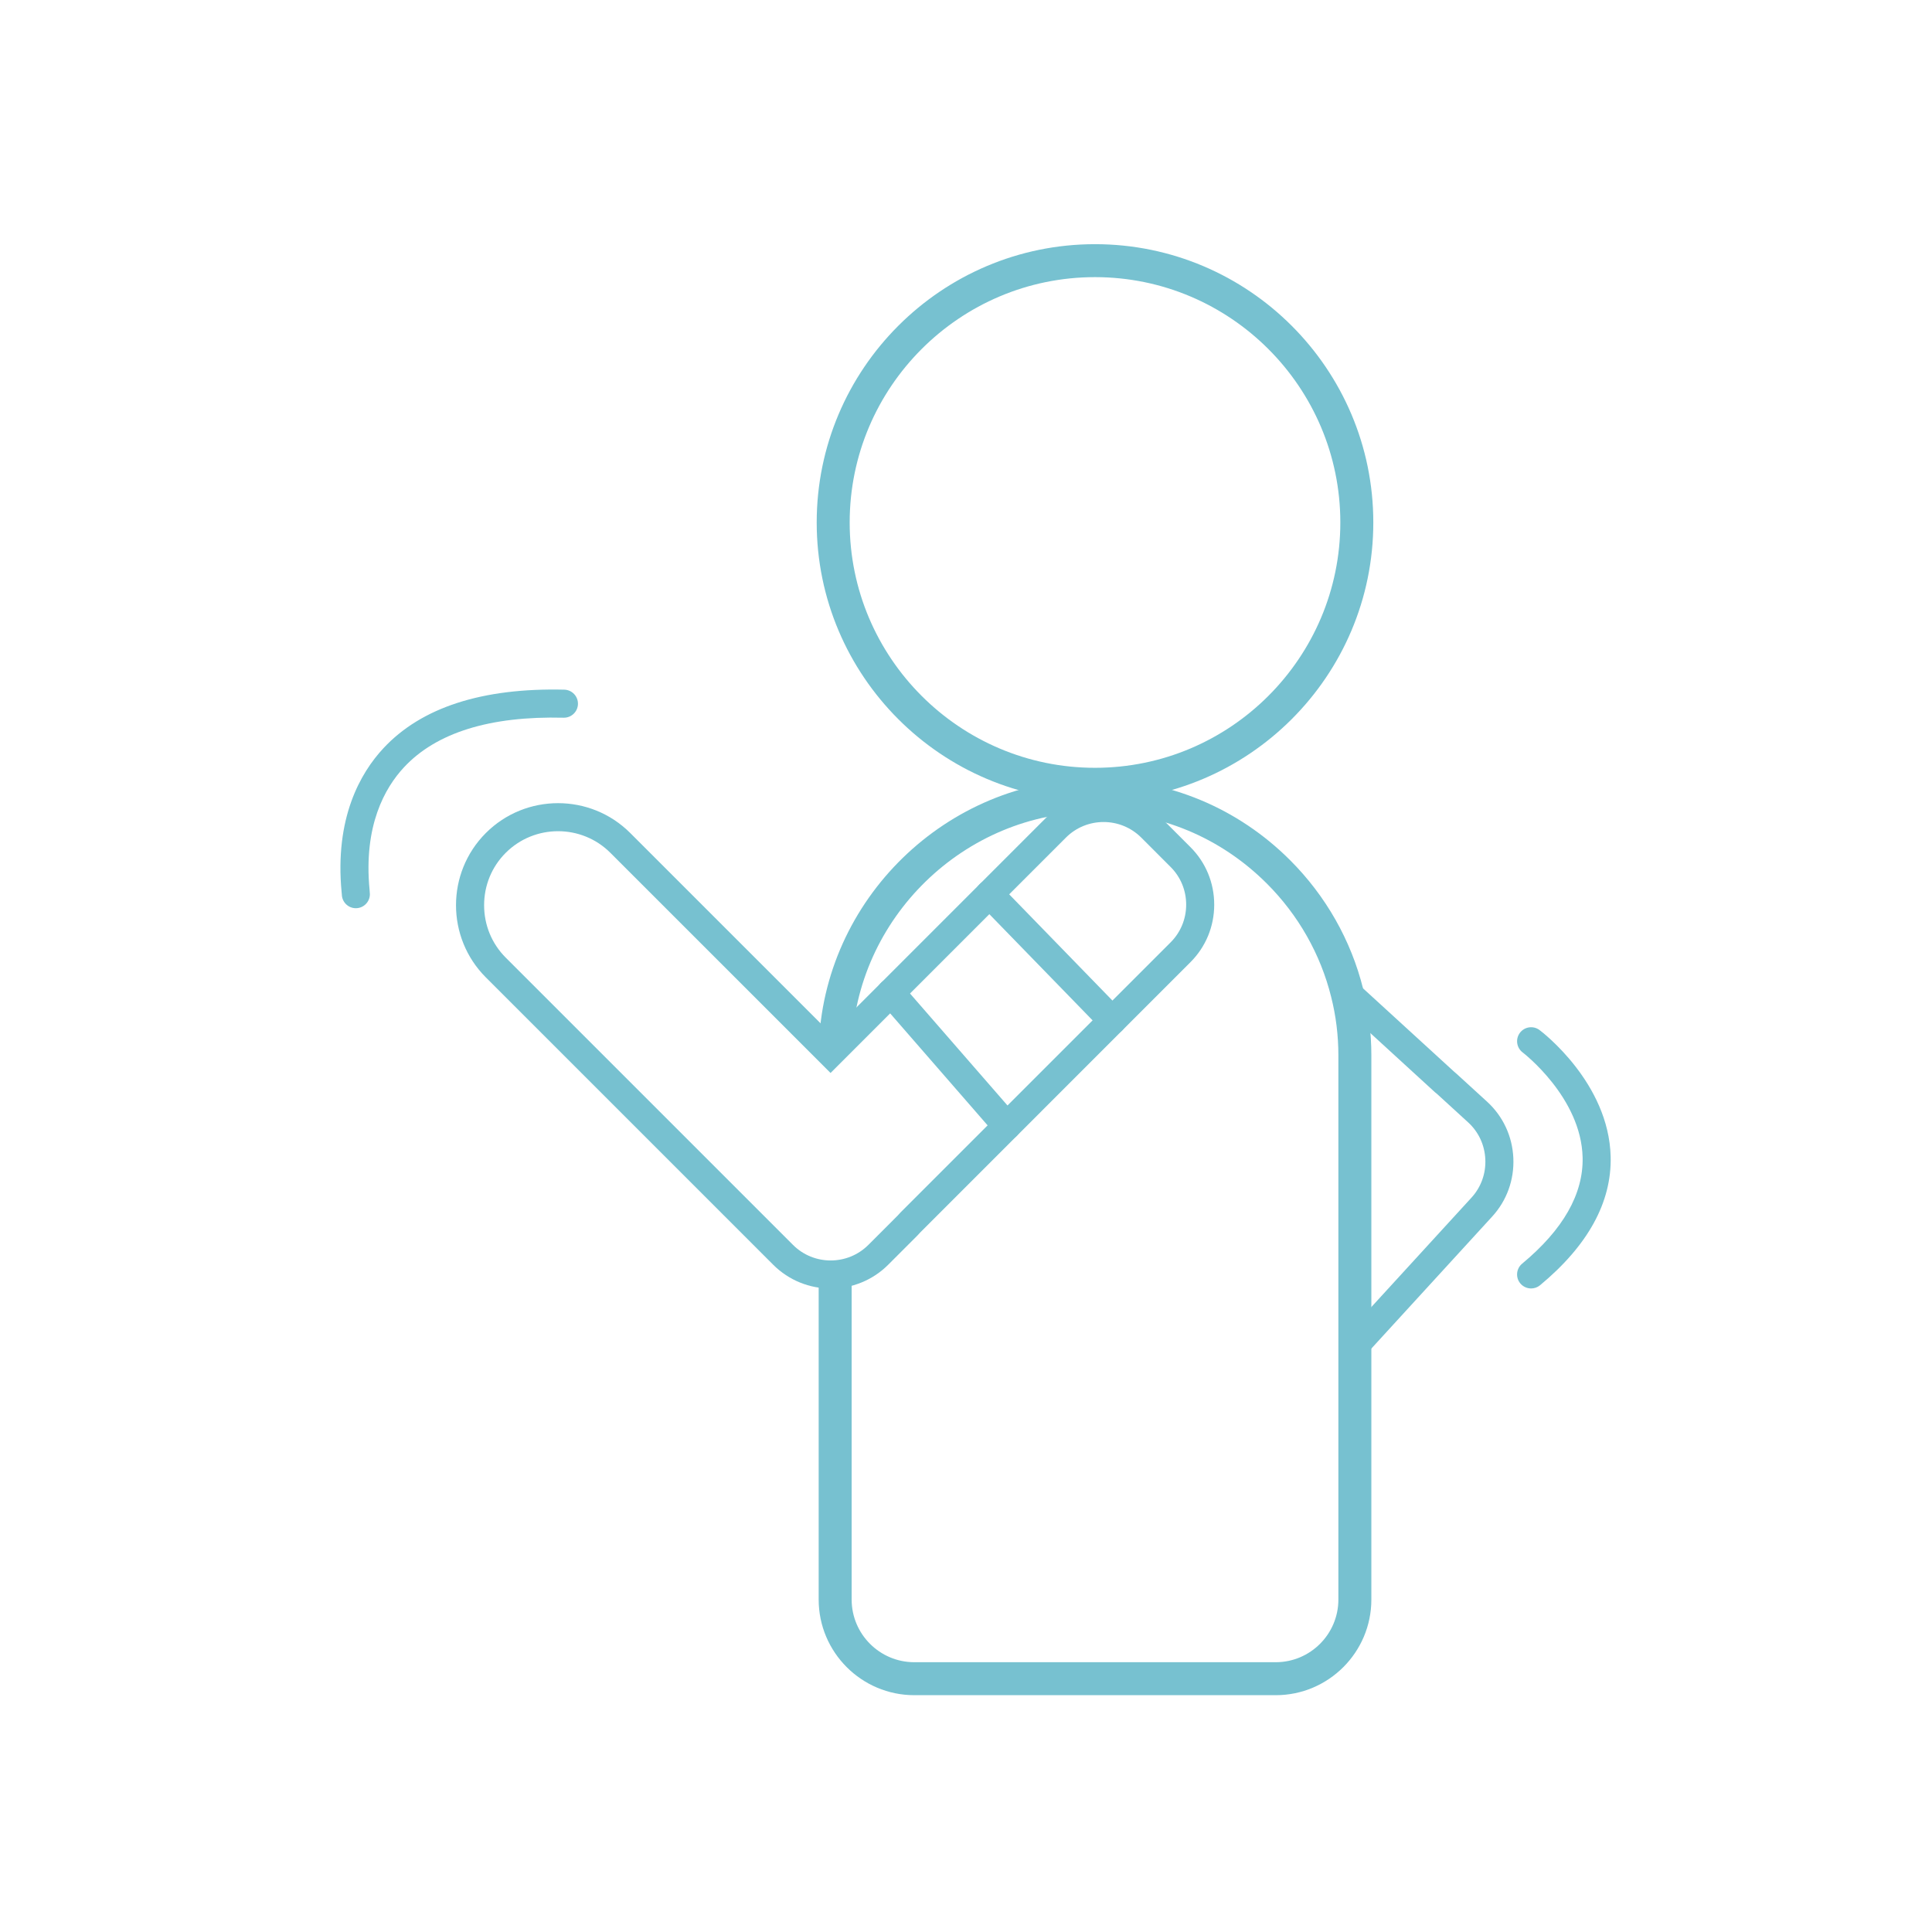 <svg width="101" height="101" viewBox="0 0 101 101" fill="none" xmlns="http://www.w3.org/2000/svg">
<path d="M57.244 14.488C50.172 14.488 44.419 20.241 44.419 27.314C44.419 34.386 50.172 40.139 57.244 40.139C64.316 40.139 70.069 34.386 70.069 27.314C70.069 20.241 64.316 14.488 57.244 14.488ZM57.244 41.862C49.222 41.862 42.695 35.336 42.695 27.314C42.695 19.291 49.222 12.765 57.244 12.765C65.266 12.765 71.793 19.291 71.793 27.314C71.793 35.336 65.266 41.862 57.244 41.862Z" fill="#77C1D0"/>
<path d="M66.692 88.62H47.797C45.041 88.62 42.798 86.377 42.798 83.621V66.616H44.522V83.621C44.522 85.427 45.991 86.896 47.797 86.896H66.692C68.498 86.896 69.967 85.427 69.967 83.621V55.174C69.967 54.131 69.84 53.102 69.589 52.114C69.035 49.883 67.873 47.835 66.227 46.19C63.815 43.778 60.625 42.45 57.243 42.45C50.414 42.45 44.709 48.006 44.525 54.835L42.802 54.789C43.011 47.035 49.489 40.726 57.243 40.726C61.085 40.726 64.709 42.234 67.446 44.971C69.313 46.838 70.632 49.163 71.261 51.695C71.546 52.817 71.691 53.989 71.691 55.174V83.621C71.691 86.377 69.448 88.62 66.692 88.62Z" fill="#77C1D0"/>
<path d="M29.174 43.453C28.183 43.453 27.191 43.83 26.436 44.585C25.709 45.312 25.308 46.285 25.308 47.322C25.308 48.36 25.709 49.332 26.436 50.06L41.456 65.08C42.542 66.166 44.309 66.165 45.396 65.08L46.931 63.544C46.954 63.522 46.974 63.498 46.994 63.475L47.067 63.394L61.198 49.263C61.721 48.739 62.01 48.04 62.01 47.293C62.01 46.546 61.721 45.847 61.198 45.324L59.663 43.788C58.575 42.701 56.808 42.702 55.723 43.788L43.419 56.092L31.911 44.585C31.157 43.83 30.165 43.453 29.174 43.453ZM43.426 67.36C42.337 67.36 41.248 66.945 40.42 66.117L25.399 51.096C23.319 49.015 23.319 45.629 25.399 43.548C27.481 41.467 30.867 41.467 32.948 43.548L43.419 54.019L54.686 42.751C56.344 41.093 59.042 41.093 60.699 42.751L62.235 44.287C63.035 45.087 63.476 46.155 63.476 47.293C63.476 48.432 63.035 49.499 62.235 50.299L48.099 64.438C48.057 64.487 48.014 64.535 47.968 64.581L46.433 66.117C45.604 66.945 44.515 67.36 43.426 67.36Z" fill="#77C1D0"/>
<path d="M57.432 42.987H57.429V41.52L57.432 42.987Z" fill="#77C1D0"/>
<path d="M71.369 70.851L70.288 69.861L76.924 62.611C77.424 62.065 77.682 61.353 77.649 60.608C77.616 59.861 77.298 59.175 76.752 58.676L75.15 57.211C75.126 57.19 75.107 57.174 75.088 57.158L75.01 57.094L69.93 52.443L70.92 51.362L76.014 56.022C76.057 56.057 76.1 56.093 76.143 56.133L77.742 57.594C78.577 58.359 79.064 59.406 79.114 60.544C79.163 61.681 78.77 62.767 78.005 63.601L71.369 70.851Z" fill="#77C1D0"/>
<path d="M80.043 67.357C79.832 67.357 79.623 67.267 79.478 67.093C79.219 66.781 79.263 66.319 79.574 66.061C81.714 64.285 82.778 62.418 82.735 60.51C82.665 57.374 79.631 55.042 79.601 55.019C79.278 54.775 79.214 54.316 79.457 53.993C79.701 53.67 80.159 53.605 80.483 53.848C80.631 53.959 84.109 56.616 84.201 60.467C84.258 62.849 83.016 65.11 80.51 67.189C80.374 67.302 80.207 67.357 80.043 67.357Z" fill="#77C1D0"/>
<path d="M18.603 47.479C18.204 47.479 17.879 47.16 17.87 46.762C17.869 46.738 17.865 46.702 17.86 46.654C17.487 42.763 18.842 40.406 20.045 39.115C22.033 36.98 25.213 35.952 29.499 36.054C29.904 36.064 30.224 36.401 30.214 36.805C30.204 37.21 29.867 37.529 29.464 37.52C25.616 37.425 22.807 38.299 21.118 40.114C20.12 41.185 18.998 43.166 19.32 46.514C19.331 46.63 19.336 46.709 19.336 46.746C19.336 47.151 19.008 47.479 18.603 47.479Z" fill="#77C1D0"/>
<path d="M52.633 59.599C52.428 59.599 52.224 59.513 52.079 59.347L46.019 52.384C45.753 52.078 45.785 51.616 46.09 51.35C46.396 51.084 46.859 51.116 47.124 51.422L53.185 58.384C53.451 58.69 53.419 59.153 53.114 59.418C52.975 59.539 52.803 59.599 52.633 59.599Z" fill="#77C1D0"/>
<path d="M58.148 54.083C57.957 54.083 57.766 54.009 57.623 53.861L51.202 47.257C50.92 46.967 50.927 46.503 51.217 46.221C51.507 45.938 51.971 45.945 52.254 46.235L58.673 52.839C58.956 53.129 58.949 53.593 58.659 53.875C58.517 54.014 58.332 54.083 58.148 54.083Z" fill="#77C1D0"/>
</svg>
